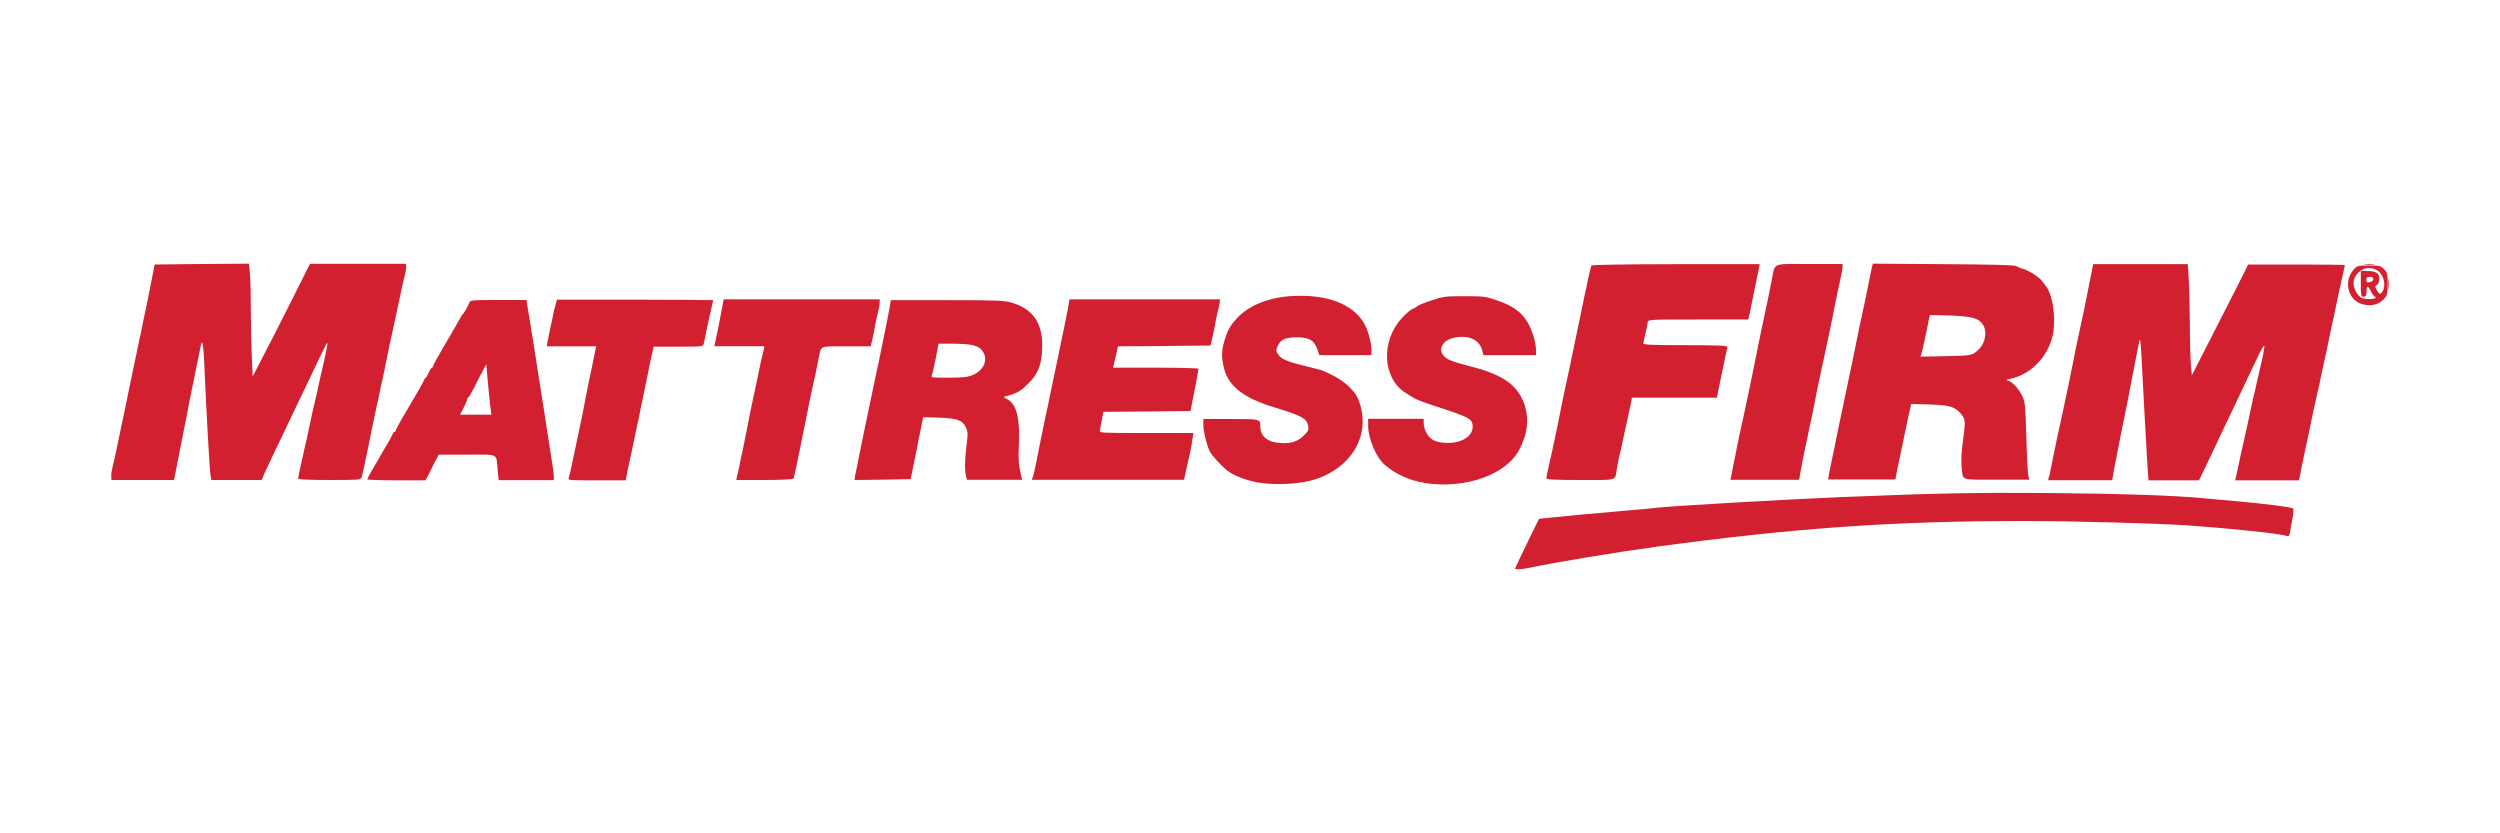 <?xml version="1.0" encoding="UTF-8"?>
<svg id="Layer_1" data-name="Layer 1" xmlns="http://www.w3.org/2000/svg" viewBox="0 0 150 50">
  <defs>
    <style>
      .cls-1 {
        fill: #d22030;
        stroke-width: 0px;
      }
    </style>
  </defs>
  <path class="cls-1" d="M90.9,34.12s.32-.71.72-1.52l.72-1.47.55-.06c.97-.1,3.15-.31,4.64-.43.8-.07,1.67-.14,1.92-.18,1-.11,7.93-.51,10.93-.63,5.78-.24,8.19-.28,12.47-.25,4.55.04,7.65.15,9.44.32.52.05,1.37.13,1.88.17,1.57.14,3.32.36,3.41.43.04.04.03.31-.03.61-.06.3-.13.66-.15.82-.03.22-.08.27-.19.23-.35-.14-3.41-.46-5.99-.64-1.85-.12-6.88-.26-9.74-.26-7.83,0-13.72.41-22,1.53-2.63.36-6.17.95-7.73,1.28-.44.09-.85.12-.85.04h0ZM143.29,17.04c0-.31.02-.43.03-.27.02.14.02.4,0,.55-.02.14-.03.03-.03-.28ZM141.88,15.87c.15-.02.4-.02.56,0,.15.02.03.03-.28.03s-.43-.02-.27-.03Z"/>
  <path class="cls-1" d="M75.53,28.96c-.71-.12-1.49-.41-1.87-.71-.35-.26-.97-.94-1.08-1.18-.19-.4-.38-1.21-.38-1.59v-.34h1.66c1.79,0,1.76,0,1.76.47,0,.52.38.88,1.02.95.73.09,1.17-.03,1.56-.4.3-.29.34-.37.29-.61-.09-.45-.39-.61-2.1-1.13-1.73-.53-2.64-1.22-2.93-2.25-.18-.66-.18-1.09,0-1.7.2-.67.34-.93.79-1.41.72-.76,1.94-1.24,3.34-1.3,2.02-.1,3.52.46,4.23,1.59.23.37.47,1.2.47,1.65v.31h-3.13l-.12-.36c-.2-.54-.49-.71-1.22-.71s-1,.14-1.17.55c-.09.21-.09.29.04.48.18.27.54.43,1.62.69.47.11.93.24,1.03.27.78.33,1.26.63,1.64,1.01.36.36.48.56.62,1.01.59,1.92-.5,3.78-2.65,4.5-.87.29-2.36.38-3.41.21ZM85.47,28.97c-.86-.13-1.68-.49-2.35-1.05-.54-.44-1.03-1.58-1.03-2.38v-.41h3.33v.26c0,.14.06.37.14.53.21.43.51.61,1.13.65.94.06,1.67-.36,1.67-.96,0-.49-.15-.56-2.33-1.27-.96-.32-1.09-.37-1.73-.79-1.36-.89-1.45-3.1-.19-4.46.26-.28.55-.53.65-.56s.23-.1.28-.16c.06-.06.44-.21.86-.35.69-.23.85-.25,1.99-.25,1.14,0,1.3.03,1.92.25,1.31.45,1.85,1,2.22,2.22.07.24.13.57.13.75v.32h-3.16l-.05-.23c-.15-.64-.7-.95-1.51-.85-.76.09-1.17.59-.87,1.05.18.27.51.41,1.61.69,2.05.51,2.96,1.18,3.33,2.43.23.8.13,1.63-.32,2.52-.76,1.55-3.24,2.44-5.74,2.06ZM6.67,28.57c0-.14.04-.39.09-.58.05-.19.15-.63.22-.98.07-.35.19-.9.26-1.24.26-1.25.37-1.73.54-2.6.1-.49.24-1.14.3-1.45.07-.31.19-.86.26-1.24.09-.37.2-.93.26-1.24.14-.64.32-1.5.53-2.6l.15-.77,2.83-.03,2.83-.02.06.65c.03.37.05,1.36.05,2.21s.03,2.08.06,2.72l.05,1.18.15-.28c.09-.16.54-1.06,1.03-1.99.48-.94.95-1.86,1.04-2.05s.4-.81.69-1.38l.53-1.05h5.77v.2c0,.1-.04.34-.09.53-.09.33-.19.79-.46,2.09-.08.35-.2.89-.26,1.19s-.21.94-.3,1.41-.22,1.1-.29,1.41-.19.86-.26,1.24c-.09.37-.21.93-.27,1.24s-.2.92-.28,1.36c-.26,1.29-.41,1.99-.47,2.16-.06.13-.23.14-1.93.14-1.1,0-1.87-.03-1.87-.08,0-.09.17-.89.39-1.84.07-.28.2-.88.29-1.32.09-.44.22-1.04.29-1.32.07-.28.19-.8.26-1.15.08-.35.2-.87.26-1.15.19-.82.29-1.35.26-1.37-.03-.03-.39.72-2.34,4.82-.21.44-.59,1.24-.84,1.75-.25.52-.51,1.1-.61,1.3l-.15.36h-3.02l-.05-.3c-.05-.26-.25-3.79-.36-6.39-.04-1.07-.1-1.62-.17-1.55-.02.02-.09.34-.16.71-.07.37-.19.95-.26,1.27-.07.33-.21,1.02-.31,1.53-.09.52-.23,1.18-.29,1.49-.21,1.07-.38,1.93-.47,2.39-.05.26-.11.55-.13.66l-.04.19h-3.76v-.23ZM22.04,28.74s.14-.29.29-.55c.16-.26.39-.65.5-.85.11-.2.31-.54.44-.75s.25-.45.28-.53c.03-.09.08-.15.12-.15s.08-.04.08-.09c0-.04.26-.54.59-1.08.32-.55.69-1.17.81-1.38.13-.21.25-.45.28-.53.03-.09.07-.15.1-.15s.11-.14.18-.3.15-.3.19-.3c.03,0,.07-.04.07-.09,0-.04.25-.49.54-1,.3-.5.64-1.09.76-1.3.39-.7.45-.8.5-.84.09-.09.35-.55.4-.71.04-.13.2-.14,1.73-.14h1.69l.04.28c.03.14.1.64.18,1.08.07.44.19,1.18.26,1.62.12.78.24,1.53.52,3.32.07.44.21,1.35.31,2,.1.66.21,1.39.25,1.62.04.24.08.53.08.66v.23s-3.31,0-3.31,0l-.06-.57c-.09-1.07.12-.96-1.83-.96h-1.71l-.14.28c-.09.14-.26.49-.39.77l-.26.49h-1.74c-.97,0-1.75-.03-1.75-.06ZM29.42,24.44c-.03-.25-.09-.93-.15-1.52l-.09-1.07-.25.47c-.14.26-.37.7-.5.98-.15.28-.29.53-.33.54-.03.02-.07.07-.07.12,0,.04-.09.27-.21.5l-.21.42h1.87l-.05-.44h0ZM34.13,28.65c.03-.09.11-.4.17-.71.15-.7.37-1.76.52-2.47.07-.31.2-.95.29-1.45s.22-1.14.29-1.45.18-.84.24-1.17l.13-.62h-2.96l.04-.27c.03-.15.1-.51.16-.79.07-.28.15-.65.17-.81.03-.16.1-.44.15-.61l.09-.32h4.69c2.57,0,4.68.02,4.68.03s-.05.26-.12.54c-.1.42-.3,1.35-.44,2.05-.03.2-.05.2-1.52.2h-1.49l-.05.23c-.09.33-.26,1.19-.47,2.24-.1.49-.24,1.17-.31,1.49-.07.33-.19.89-.26,1.24-.07.35-.19.91-.26,1.24-.08.33-.18.82-.23,1.09l-.1.49h-1.74c-1.62,0-1.74,0-1.68-.14h0ZM44.25,28.48c.04-.18.14-.63.21-1.01.09-.37.22-1.05.31-1.49.17-.89.33-1.7.53-2.6.08-.32.19-.89.26-1.24.07-.35.15-.7.17-.77.02-.07.06-.23.09-.36l.05-.24h-3.01l.06-.27c.08-.33.26-1.27.4-2l.1-.54h9.36v.2c0,.1-.05.4-.12.66-.06.26-.15.62-.17.81-.03.19-.1.52-.15.74l-.1.41h-1.47c-1.66,0-1.49-.08-1.66.77-.04.26-.15.72-.21,1.02-.25,1.12-.4,1.86-.57,2.73-.61,3.02-.67,3.33-.73,3.42-.03.04-.8.08-1.73.08h-1.69l.06-.32ZM51.29,28.61c.03-.11.09-.43.15-.71s.15-.76.21-1.07c.07-.31.2-.95.3-1.45.1-.49.24-1.15.31-1.47.07-.32.17-.84.24-1.15.07-.32.18-.87.26-1.22.17-.81.46-2.26.6-2.98l.09-.55h3.37c3.03,0,3.43.02,3.89.15,1.37.42,1.92,1.33,1.81,2.97-.05.82-.28,1.35-.81,1.87-.44.44-.66.58-1.16.72l-.34.1.26.15c.54.32.74,1.17.66,2.77-.03.72-.02,1.12.08,1.52l.12.53h-3.31l-.06-.23c-.09-.34-.07-1.06.04-1.9.08-.63.08-.76-.05-1.02-.2-.43-.51-.54-1.61-.58l-.95-.03-.15.75c-.09.42-.21,1.01-.26,1.31-.07.31-.17.8-.23,1.11l-.11.55-1.69.03-1.68.02.03-.19ZM58.37,22.5c.7-.3.95-.98.55-1.48-.24-.3-.65-.39-1.78-.4h-.82l-.06.28c-.03.14-.1.55-.17.87-.06.33-.15.66-.18.75-.06.14.03.14,1.01.14.86,0,1.14-.03,1.45-.16h0ZM61.98,28.61c.03-.11.11-.44.17-.75.06-.31.19-.95.29-1.45s.24-1.14.3-1.45c.07-.31.19-.86.26-1.24.08-.37.2-.93.26-1.24s.18-.84.25-1.19c.07-.35.2-1.01.3-1.45.09-.44.21-1.05.27-1.34l.09-.54h9.04l-.05.32c-.03.17-.09.43-.13.57-.04.14-.1.43-.13.64-.03.21-.11.58-.17.81l-.1.43-2.78.03-2.77.02-.09.41c-.06.22-.12.5-.15.63l-.05.24h2.56c1.41,0,2.56.03,2.56.07,0,.06-.17.96-.37,1.98l-.11.55-2.61.03-2.62.02-.09.49c-.05.26-.1.55-.12.64-.03.14.15.14,2.78.14h2.83l-.06.43c-.03.24-.11.66-.17.92-.07.26-.16.7-.22.97l-.11.49h-9.13l.06-.19ZM92.78,28.7c0-.05.05-.33.12-.61.21-.92.38-1.7.53-2.44.21-1.07.44-2.21.76-3.66.17-.8.34-1.62.55-2.64.1-.49.24-1.14.3-1.45.07-.31.18-.85.26-1.22.08-.37.16-.71.19-.75s2.18-.08,5.07-.08h5.02l-.06.32c-.04.17-.15.72-.25,1.21-.1.49-.22,1.1-.27,1.34l-.1.45h-3.02c-2.94,0-3.02,0-3.02.17,0,.09-.06.38-.13.66-.07.26-.13.54-.13.6,0,.09.52.11,2.52.11s2.52.03,2.52.11c0,.05-.04.26-.09.44-.21.99-.35,1.67-.44,2.11l-.09.49h-5.11l-.03.2c-.02.1-.09.46-.16.78-.08.33-.21.98-.32,1.45-.09.47-.21.99-.26,1.15-.03.16-.09.47-.13.68-.11.75.11.68-2.19.68-1.52,0-2.04-.03-2.04-.1ZM103.9,28.44c.03-.2.15-.75.24-1.22.16-.83.24-1.18.56-2.64.21-1.01.5-2.35.85-4.13.06-.31.17-.86.26-1.24.24-1.11.37-1.75.5-2.43.21-1.04-.04-.94,2.24-.94h2v.2c0,.1-.04.34-.09.53-.2.9-.36,1.7-.51,2.47-.09.47-.23,1.14-.31,1.49-.13.61-.21,1.01-.5,2.34-.07.33-.21,1-.3,1.49-.1.49-.24,1.18-.32,1.53-.29,1.36-.39,1.85-.48,2.37l-.09.53h-4.13l.08-.36h0ZM109.72,28.53c.03-.15.11-.55.18-.88.08-.32.2-.98.3-1.45.09-.47.23-1.12.3-1.45.07-.32.19-.89.26-1.24.07-.35.19-.9.26-1.24.08-.32.2-.98.3-1.45.09-.47.23-1.1.29-1.41.26-1.18.4-1.86.52-2.47.07-.35.15-.75.18-.88l.06-.24,4.25.03c2.95.02,4.28.05,4.37.12.07.05.22.12.36.15.32.08,1.02.51,1.17.74.07.1.17.23.21.28.39.43.61,1.72.48,2.72-.2,1.39-1.25,2.57-2.55,2.86-.32.07-.32.07-.11.15.27.11.59.49.8.92.15.3.18.61.23,2.43.03,1.15.09,2.19.12,2.33l.06.23h-1.96c-2.23,0-2.02.08-2.1-.77-.03-.26-.02-.78.03-1.15.21-1.64.21-1.68-.04-1.99-.4-.48-.65-.55-1.89-.6l-1.13-.03-.1.45c-.06.26-.16.72-.22,1.04-.07.32-.18.83-.24,1.15-.07.32-.17.78-.22,1.04-.05.26-.11.55-.13.66l-.04.19h-4.04l.06-.27h0ZM118.49,21.16c.58-.37.81-1.18.48-1.69-.26-.39-.66-.49-1.98-.54l-1.2-.03-.1.49c-.06.28-.16.75-.22,1.06-.06.31-.15.65-.18.75l-.06.2,1.49-.03c1.35-.03,1.51-.04,1.79-.21h0ZM122.96,28.57c.03-.14.13-.62.22-1.09.17-.84.33-1.64.56-2.64.3-1.38.41-1.94.56-2.68.09-.44.21-1.07.28-1.41.44-2.01.6-2.79.82-3.94l.19-.96h5.68l.05.84c.03.45.06,1.63.07,2.62,0,.99.03,2.11.06,2.5l.06.71,1.06-2.07c.58-1.14,1.34-2.63,1.69-3.32l.63-1.26h2.9c1.59,0,2.9.02,2.9.03,0,.03-.06.32-.14.66-.08.34-.19.87-.26,1.18-.06.31-.17.83-.24,1.15-.08.33-.21.98-.31,1.45-.09.47-.23,1.12-.31,1.45-.07.33-.19.87-.25,1.19-.07.33-.19.84-.26,1.15-.07.31-.21.94-.3,1.41-.09.47-.23,1.12-.31,1.45-.07.33-.16.79-.21,1.02-.04.24-.1.51-.12.62l-.04.19h-3.83l.12-.53c.15-.7.34-1.59.5-2.28.07-.31.19-.84.26-1.19.07-.35.16-.78.2-.94s.15-.56.21-.89c.07-.32.21-.94.31-1.36.1-.41.17-.81.15-.88s-.2.23-.4.67c-.58,1.22-1.14,2.39-1.67,3.52-.27.56-.68,1.42-.91,1.92s-.54,1.13-.68,1.43l-.26.53h-3.03l-.06-.83c-.05-.75-.22-3.91-.37-6.76-.04-.77-.08-.98-.12-.77-.15.71-.34,1.73-.51,2.6-.09.52-.23,1.18-.29,1.49-.06.31-.18.88-.26,1.28-.08.4-.2,1-.26,1.32-.07.33-.16.84-.22,1.13l-.09.53h-3.84l.05-.23ZM141.77,18.26c-.9-.23-1.19-1.39-.53-2.11.19-.2.26-.22.89-.22s.71.02.91.22c.21.2.22.29.22.89s-.03.68-.21.89c-.32.35-.76.46-1.28.33ZM142.54,17.89s0-.09-.04-.09c-.04,0-.15-.14-.23-.3-.08-.16-.17-.3-.21-.3-.03,0-.07.14-.07.3,0,.24-.03.3-.17.3-.16,0-.17-.06-.17-.77v-.77h.33c.57,0,.78.12.78.46,0,.19-.05.32-.14.37-.13.08-.13.1,0,.34.13.21.18.24.26.14.31-.3.2-1.01-.2-1.32-.14-.1-.35-.17-.56-.17-.45,0-.91.45-.91.9,0,.3.18.66.43.86.15.13.82.14.9.03ZM142.27,16.9c.21-.09.16-.29-.08-.29-.15,0-.21.04-.21.17,0,.18.07.2.29.12Z"/>
</svg>